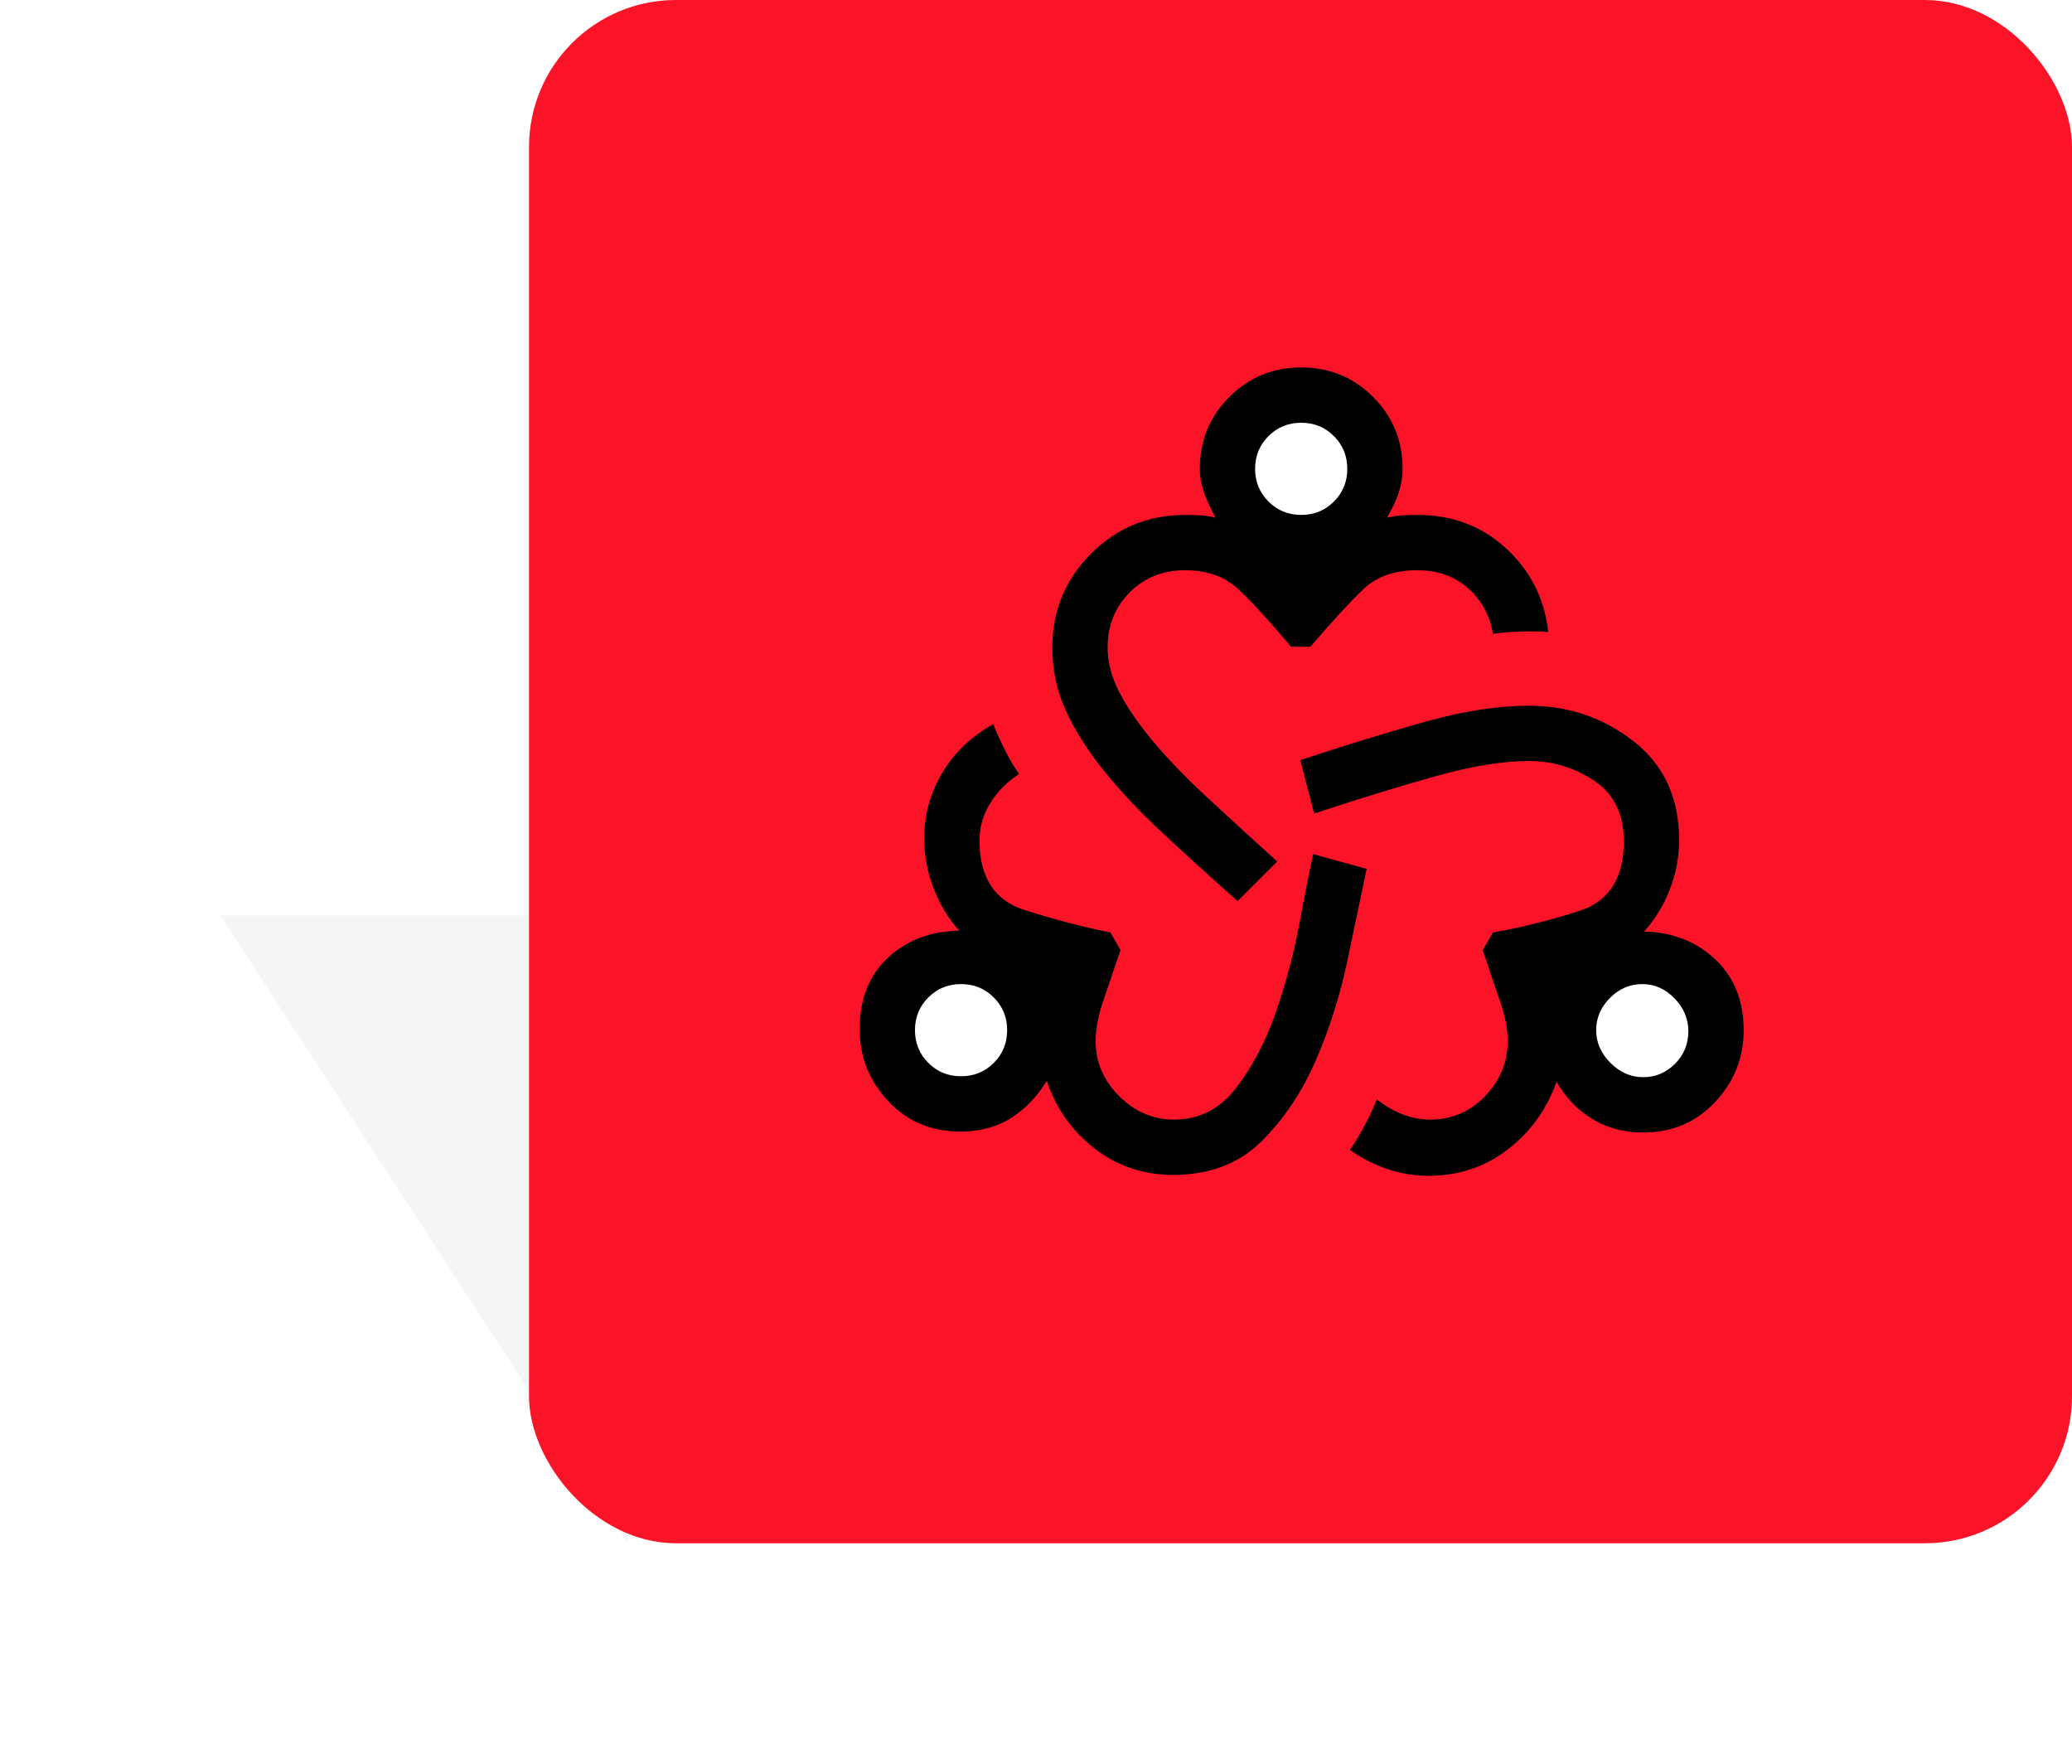 <svg xmlns="http://www.w3.org/2000/svg" width="564" height="480" viewBox="0 0 564 480"><defs><filter id="a" width="208.1%" height="170.3%" x="-54.1%" y="-35.1%" filterUnits="objectBoundingBox"><feGaussianBlur in="SourceGraphic" stdDeviation="20"/></filter></defs><g fill="none" fill-rule="evenodd" transform="translate(60)"><polygon fill="#00073C" fill-rule="nonzero" points="111 249.186 0 420 96 420" filter="url(#a)" opacity=".2" transform="matrix(1 0 0 -1 0 669.186)"/><g transform="translate(84)"><rect width="420" height="420" fill="#FB1427" rx="40"/><circle cx="210" cy="128" r="20" fill="#FFF"/><circle cx="116" cy="284" r="20" fill="#FFF"/><circle cx="305" cy="282" r="20" fill="#FFF"/><path fill="#000" fill-rule="nonzero" d="M175.31,319.749 C167.281,319.749 160.172,317.366 153.983,312.6 C147.793,307.834 143.444,301.688 140.935,294.162 C138.259,298.51 134.997,301.897 131.15,304.322 C127.302,306.746 122.702,307.959 117.349,307.959 C109.488,307.959 102.964,305.2 97.778,299.681 C92.593,294.162 90,287.64 90,280.114 C90,271.919 92.551,265.439 97.653,260.673 C102.755,255.906 109.237,253.44 117.099,253.273 C114.088,249.928 111.746,246.04 110.073,241.608 C108.4,237.176 107.564,232.702 107.564,228.187 C107.564,221.832 109.195,215.895 112.457,210.376 C115.719,204.857 120.36,200.426 126.382,197.081 C127.219,199.255 128.264,201.596 129.519,204.105 C130.773,206.613 132.07,208.788 133.408,210.627 C130.062,212.801 127.428,215.477 125.504,218.655 C123.58,221.832 122.619,225.177 122.619,228.689 C122.619,238.723 126.675,245.036 134.788,247.628 C142.901,250.22 150.721,252.269 158.248,253.774 L161.008,258.54 C159.001,264.394 157.37,269.202 156.115,272.965 C154.861,276.727 154.234,280.198 154.234,283.375 C154.234,289.061 156.366,294.036 160.632,298.301 C164.897,302.566 169.874,304.698 175.561,304.698 C182.419,304.698 188.065,301.813 192.498,296.043 C196.931,290.274 200.527,283.417 203.287,275.473 C206.047,267.529 208.18,259.502 209.685,251.391 C211.191,243.28 212.445,236.967 213.449,232.452 L228.002,236.465 C226.496,243.656 224.74,252.018 222.733,261.551 C220.725,271.083 217.84,280.156 214.076,288.769 C210.312,297.381 205.378,304.698 199.272,310.718 C193.167,316.739 185.179,319.749 175.31,319.749 Z M117.6,292.908 C121.113,292.908 124.082,291.695 126.508,289.27 C128.933,286.845 130.146,283.877 130.146,280.365 C130.146,276.853 128.933,273.884 126.508,271.46 C124.082,269.035 121.113,267.822 117.6,267.822 C114.088,267.822 111.118,269.035 108.693,271.46 C106.267,273.884 105.055,276.853 105.055,280.365 C105.055,283.877 106.267,286.845 108.693,289.27 C111.118,291.695 114.088,292.908 117.6,292.908 Z M192.874,245.245 C185.347,238.556 178.488,232.326 172.299,226.556 C166.11,220.787 160.799,215.143 156.366,209.624 C151.934,204.105 148.504,198.67 146.079,193.318 C143.653,187.967 142.441,182.281 142.441,176.26 C142.441,166.226 145.953,157.697 152.979,150.673 C160.005,143.649 168.536,140.137 178.572,140.137 C180.078,140.137 181.499,140.179 182.838,140.262 C184.176,140.346 185.514,140.555 186.852,140.889 C185.347,138.046 184.259,135.621 183.59,133.615 C182.921,131.608 182.587,129.601 182.587,127.594 C182.587,119.901 185.263,113.379 190.616,108.027 C195.969,102.676 202.492,100 210.187,100 C217.882,100 224.405,102.676 229.758,108.027 C235.111,113.379 237.787,119.901 237.787,127.594 C237.787,129.434 237.495,131.399 236.909,133.489 C236.324,135.58 235.195,138.046 233.522,140.889 C234.86,140.555 236.198,140.346 237.536,140.262 C238.875,140.179 240.297,140.137 241.802,140.137 C251.337,140.137 259.408,143.189 266.015,149.293 C272.622,155.397 276.428,162.965 277.432,171.995 C275.09,171.828 272.581,171.786 269.904,171.87 C267.228,171.954 264.719,172.163 262.377,172.497 C261.54,167.48 259.282,163.341 255.602,160.08 C251.922,156.819 247.322,155.188 241.802,155.188 C235.613,155.188 230.72,156.902 227.124,160.331 C223.527,163.759 218.718,168.985 212.696,176.009 L207.427,176.009 C201.238,168.651 196.345,163.341 192.749,160.08 C189.152,156.819 184.427,155.188 178.572,155.188 C172.55,155.188 167.532,157.195 163.517,161.209 C159.503,165.222 157.495,170.239 157.495,176.26 C157.495,180.274 158.583,184.371 160.757,188.552 C162.932,192.733 166.026,197.206 170.041,201.973 C174.056,206.739 178.907,211.756 184.594,217.024 C190.281,222.292 196.638,228.103 203.663,234.458 L192.874,245.245 Z M210.187,140.137 C213.7,140.137 216.669,138.924 219.094,136.499 C221.52,134.074 222.733,131.106 222.733,127.594 C222.733,124.082 221.52,121.114 219.094,118.689 C216.669,116.264 213.7,115.051 210.187,115.051 C206.674,115.051 203.705,116.264 201.28,118.689 C198.854,121.114 197.641,124.082 197.641,127.594 C197.641,131.106 198.854,134.074 201.28,136.499 C203.705,138.924 206.674,140.137 210.187,140.137 Z M244.813,320 C241.133,320 237.495,319.415 233.898,318.244 C230.302,317.073 226.831,315.317 223.485,312.976 C224.824,310.969 226.162,308.712 227.5,306.203 C228.838,303.694 229.925,301.353 230.762,299.179 C233.104,301.019 235.487,302.398 237.913,303.318 C240.338,304.238 242.806,304.698 245.315,304.698 C251.169,304.698 256.146,302.566 260.244,298.301 C264.342,294.036 266.391,289.061 266.391,283.375 C266.391,280.03 265.722,276.477 264.384,272.714 C263.046,268.951 261.457,264.227 259.617,258.54 L262.377,253.774 C270.071,252.436 277.933,250.471 285.963,247.879 C293.992,245.287 298.006,238.974 298.006,228.94 C298.006,221.581 295.33,216.104 289.977,212.509 C284.624,208.913 278.686,207.115 272.162,207.115 C265.137,207.115 256.815,208.453 247.197,211.129 C237.578,213.805 226.413,217.233 213.7,221.414 L209.936,206.864 C222.649,202.683 234.107,199.171 244.311,196.328 C254.515,193.485 263.799,192.064 272.162,192.064 C282.868,192.064 292.361,195.283 300.641,201.722 C308.921,208.16 313.061,217.149 313.061,228.689 C313.061,233.204 312.225,237.636 310.552,241.984 C308.879,246.332 306.537,250.179 303.526,253.523 C311.221,253.691 317.661,256.199 322.847,261.049 C328.032,265.899 330.625,272.338 330.625,280.365 C330.625,287.891 328.032,294.413 322.847,299.932 C317.661,305.45 311.137,308.21 303.276,308.21 C298.09,308.21 293.49,306.997 289.475,304.572 C285.461,302.147 282.199,298.761 279.69,294.413 C277.013,301.938 272.581,308.084 266.391,312.851 C260.202,317.617 253.009,320 244.813,320 Z M303.276,293.158 C306.621,293.158 309.507,291.946 311.932,289.521 C314.358,287.096 315.57,284.128 315.57,280.616 C315.57,277.271 314.316,274.303 311.807,271.71 C309.297,269.118 306.37,267.822 303.025,267.822 C299.679,267.822 296.752,269.076 294.243,271.585 C291.734,274.094 290.479,277.02 290.479,280.365 C290.479,283.71 291.775,286.678 294.368,289.27 C296.961,291.862 299.93,293.158 303.276,293.158 Z"/></g></g></svg>